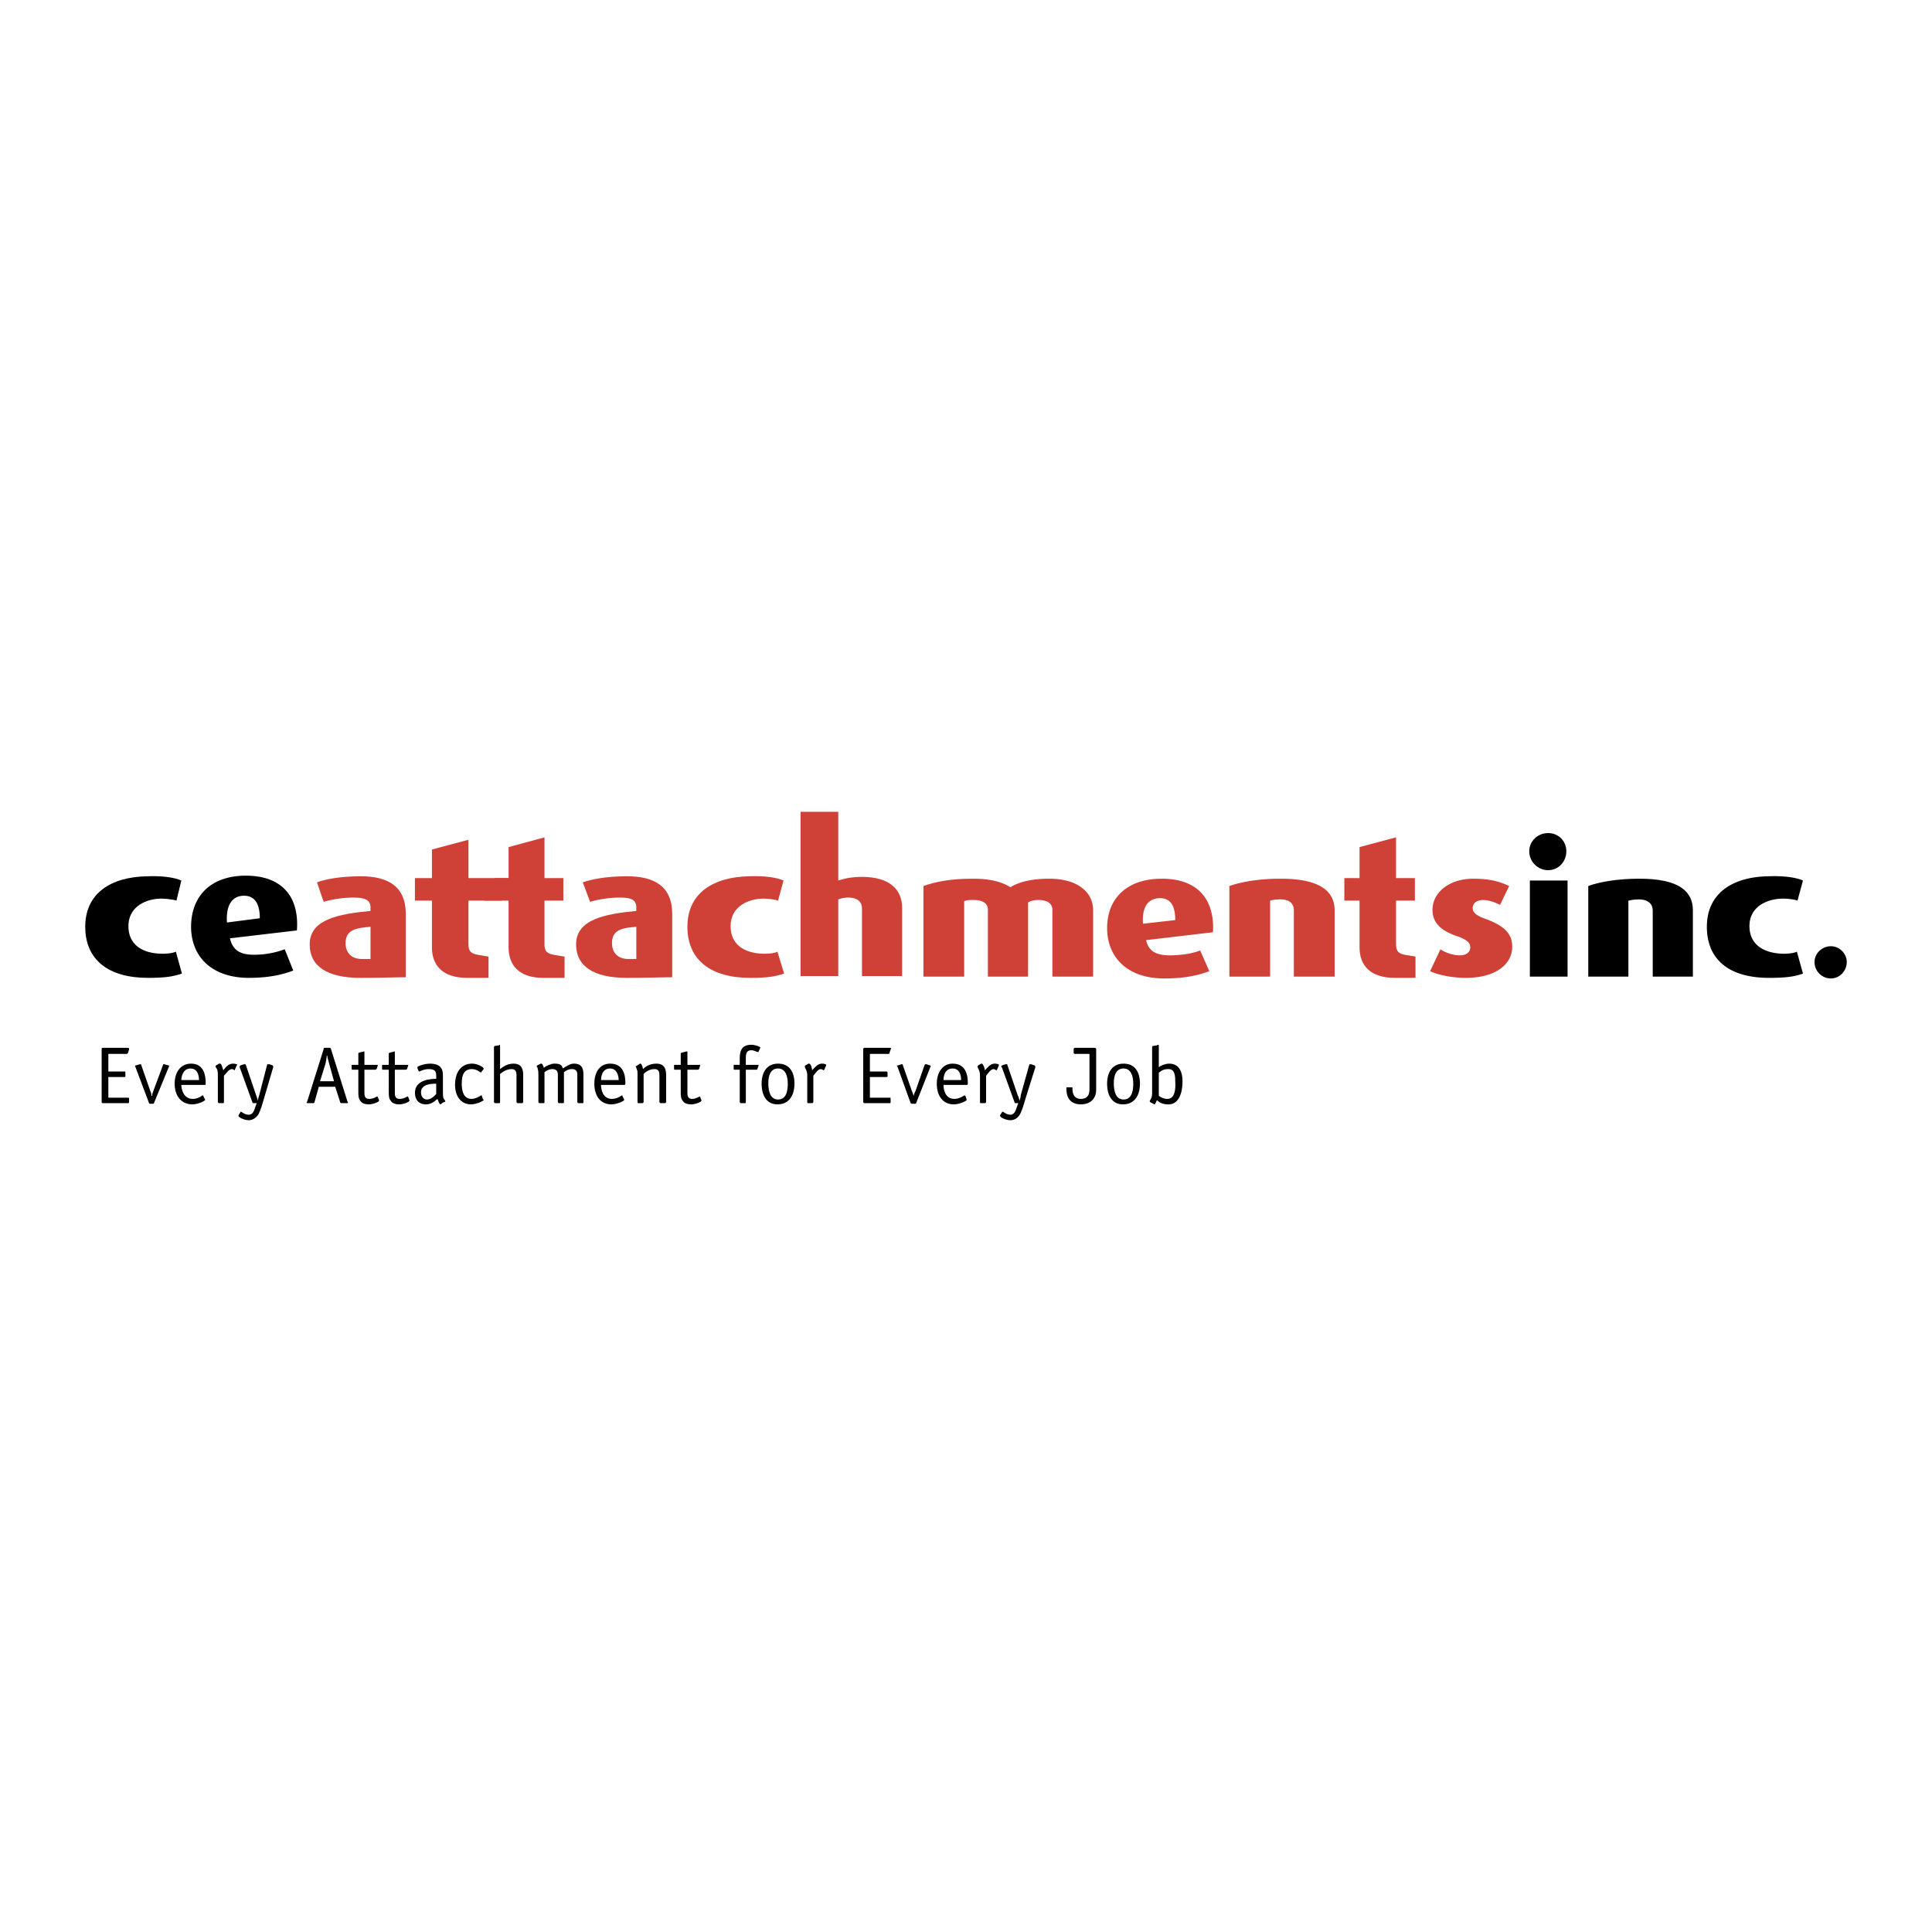 <svg xmlns="http://www.w3.org/2000/svg" width="2500" height="2500" viewBox="0 0 192.756 192.756"><g fill-rule="evenodd" clip-rule="evenodd"><path fill="#fff" d="M0 0h192.756v192.756H0V0z"/><path d="M36.966 95.68h-.85c-1.032 0-1.638-.607-1.638-1.578 0-1.335 1.031-1.517 2.488-1.638v3.216zm3.52 1.82v-6.311c0-2.791-1.821-3.763-4.491-3.763-2.063 0-3.581.304-4.37.607l.668 1.942c.789-.243 1.941-.425 2.973-.425s1.699.182 1.699.971v.364c-3.216.303-6.068.85-6.068 3.338 0 2.185 1.76 3.337 5.037 3.337 2.064.001 3.581-.06 4.552-.06zM63.486 95.68h-.789c-1.031 0-1.638-.607-1.638-1.578 0-1.335.971-1.517 2.427-1.638v3.216zm3.58 1.82v-6.311c0-2.791-1.82-3.763-4.491-3.763-2.124 0-3.58.304-4.43.607l.728 1.942c.789-.243 1.942-.425 2.974-.425 1.031 0 1.638.182 1.638.971v.364c-3.156.303-6.008.85-6.008 3.338 0 2.185 1.76 3.337 5.037 3.337 2.004.001 3.521-.06 4.552-.06zM86 97.379v-6.736c0-.607-.364-1.092-1.396-1.092-.304 0-.667.061-.971.182v7.646h-3.762V80.994h3.762v6.858c.729-.243 1.457-.364 2.367-.364 2.853 0 4.006 1.335 4.006 3.095v6.796H86zM54.201 97.561c-2.488 0-3.459-1.334-3.459-3.034v-4.673h-2.427l1.031-2.245h1.396v-3.095l3.581-.971v4.066h1.881v2.245h-1.881v4.37c0 .728.303.911.91 1.032.304.061 1.093.182 1.093.182v2.124l-2.125-.001zM139.162 97.561c-2.549 0-3.52-1.334-3.52-3.034v-4.673h-1.518v-2.245h1.518v-3.095l3.641-.971v4.066h1.881v2.245h-1.881v4.37c0 .728.303.911.85 1.032l1.092.182v2.124l-2.063-.001z" fill="#cf4037"/><path d="M46.615 97.561c-2.549 0-3.52-1.334-3.52-3.034v-4.673h-1.699v-2.245h1.699v-2.853l3.642-.971v3.823h4.369l-1.032 2.245h-3.337v4.37c0 .728.303.911.91 1.032.303.061 1.092.182 1.092.182v2.124h-2.124z" fill="#cf4037"/><path d="M14.754 97.561c-3.884 0-6.25-1.759-6.25-5.097 0-3.338 2.549-4.977 6.19-5.038 1.518-.061 2.731.122 3.398.425l-.485 2.002c-.364-.121-1.274-.242-1.881-.182-1.396.121-2.914.91-2.914 2.73 0 1.821 1.335 2.61 2.914 2.731.606.061 1.456 0 1.82-.183l.606 2.185c-.909.305-1.698.427-3.398.427z"/><path d="M74.834 97.561c-3.884 0-6.251-1.759-6.251-5.097 0-3.338 2.549-4.977 6.19-5.038 1.517-.061 2.73.122 3.398.425l-.546 2.002c-.304-.121-1.214-.242-1.821-.182-1.396.121-2.913.91-2.913 2.73 0 1.821 1.335 2.61 2.913 2.731.607.061 1.457 0 1.76-.183l.667 2.185c-.909.305-1.697.427-3.397.427z" fill="#cf4037"/><path d="M176.484 97.561c-3.885 0-6.189-1.759-6.189-5.097 0-3.338 2.549-4.977 6.129-5.038 1.578-.061 2.791.122 3.459.425l-.547 2.002c-.303-.121-1.213-.242-1.82-.182-1.457.121-2.973.91-2.973 2.73 0 1.821 1.395 2.61 2.973 2.731.547.061 1.396 0 1.76-.183l.607 2.185c-.85.305-1.699.427-3.399.427zM25.921 91.614l-3.277.424c-.122-1.76.546-2.67 1.699-2.67 1.032.001 1.578.729 1.578 2.246zm3.702 1.214c.243-3.338-1.457-5.462-5.098-5.462-3.58 0-5.461 2.124-5.461 5.098 0 2.913 2.002 5.097 5.765 5.097 2.124 0 3.459-.363 4.43-.727l-.85-2.125a8.835 8.835 0 0 1-3.095.546c-1.457 0-2.124-.546-2.367-1.639l6.676-.788z"/><path d="M104.996 97.439v-6.675c0-.606-.486-.971-1.396-.971-.363 0-.729.061-1.031.243v7.403h-4.006v-6.675c0-.606-.484-.971-1.396-.971-.424 0-.727 0-.97.121v7.525H92.13v-9.042c1.396-.486 2.913-.729 4.976-.729 1.943 0 3.035.425 3.703.85.668-.425 1.881-.85 3.883-.85 2.732 0 4.369 1.274 4.369 3.156v6.614h-4.065v.001zM117.254 91.796l-3.217.364c-.121-1.638.486-2.548 1.699-2.548 1.034 0 1.518.728 1.518 2.184zm3.764 1.214c.182-3.277-1.518-5.341-5.098-5.341-3.582 0-5.463 2.063-5.463 4.916 0 2.913 2.002 5.036 5.705 5.036 2.184 0 3.52-.363 4.49-.727l-.91-2.064c-.607.243-1.699.485-3.033.485-1.457 0-2.125-.485-2.367-1.517l6.676-.788zM129.088 97.439v-6.614c0-.546-.303-1.092-1.334-1.092a4.01 4.01 0 0 0-1.033.121v7.585h-4.066v-9.042c1.215-.425 2.975-.729 5.1-.729 3.883 0 5.4 1.214 5.4 3.156v6.614h-4.067v.001zM146.262 97.561c-1.455 0-2.791-.303-3.58-.666l1.031-2.186c.426.304 1.215.607 1.943.607.605 0 1.031-.303 1.031-.789 0-.425-.242-.728-1.215-1.092-2.062-.667-2.549-1.638-2.549-2.67 0-1.699 1.639-3.095 4.066-3.095 1.578 0 2.549.243 3.58.729l-.91 1.881c-.363-.182-1.031-.485-1.699-.485-.666 0-1.031.364-1.031.789 0 .485.426.789 1.275 1.092 2.184.789 2.67 1.699 2.67 2.792.001 1.759-1.698 3.093-4.612 3.093z" fill="#cf4037"/><path d="M152.635 87.852h3.761v9.587h-3.761v-9.587zM164.893 97.439v-6.614c0-.546-.363-1.092-1.395-1.092-.426 0-.729.061-1.033.121v7.585h-4.004v-9.042c1.152-.425 2.973-.729 5.098-.729 3.883 0 5.34 1.214 5.34 3.156v6.614h-4.006v.001zM156.275 84.938c0 1.032-.789 1.881-1.82 1.881s-1.881-.85-1.881-1.881.85-1.821 1.881-1.821 1.82.79 1.82 1.821zM184.252 95.983c0 .911-.729 1.638-1.578 1.638-.91 0-1.639-.727-1.639-1.638 0-.849.729-1.578 1.639-1.578.849.001 1.578.729 1.578 1.578zM12.874 109.578c0-.061-.061-.061-.122-.061H10.81v-2.064h1.578c.121 0 .121 0 .121-.061v-.363c0-.123 0-.123-.121-.123H10.81v-1.76h1.82c.061 0 .061 0 .122-.061l.122-.363v-.121s0-.061-.122-.061h-2.488c-.122 0-.122.061-.122.121v5.279c0 .061 0 .121.122.121h2.488c.061 0 .122 0 .122-.121v-.362zM16.878 106.361c0-.061 0-.061-.061-.061l-.425-.121h-.061c-.061 0-.061 0-.061.061l-.971 2.609c-.061.182-.121.303-.121.484h-.061c0-.182-.061-.363-.121-.484l-.91-2.609c0-.061 0-.061-.061-.061h-.061l-.425.121c-.061 0-.061 0-.061.061l1.396 3.701s0 .061.061.061h.364c.061 0 .061 0 .061-.061l1.518-3.701zM18.092 107.756c0-.363.182-1.152.91-1.152.729 0 .85.729.85 1.152h-1.76zm2.185 1.578s0-.061-.061-.061c0 0-.425.365-.971.365-.911 0-1.153-.91-1.153-1.396h2.367c.061 0 .061-.061.061-.182 0-.668-.122-1.941-1.457-1.941-1.032 0-1.639.85-1.639 2.002 0 1.213.667 2.062 1.76 2.062.606 0 1.274-.363 1.274-.424v-.061l-.181-.364zM22.34 107.332c.243-.242.486-.668.789-.668.182 0 .243.121.243.121.061 0 .061-.061.061-.061l.182-.424.061-.061c0-.061-.242-.121-.425-.121-.485 0-.789.424-.971.666-.061-.182-.182-.666-.303-.666h-.122l-.303.182c0 .061-.061.061-.061.121 0 0 .061.061.122.182.122.182.122.486.122.607v2.73c0 .061.061.121.121.121h.425c.061 0 .061-.061.061-.121v-2.608h-.002zM27.256 106.482v-.121l-.061-.061-.303-.121h-.121c-.061 0-.122 0-.122.061l-.789 3.033c-.061.184-.122.365-.122.547l-.182-.547-1.032-3.033c0-.061-.061-.061-.121-.061h-.061l-.364.121-.061.061v.121l1.274 3.52c0 .061.061.061.121.061h.304l-.182.486c-.122.424-.303.668-.607.668-.425 0-.728-.305-.789-.305-.061 0-.061.061-.061.061l-.182.305v.061c0 .121.546.424 1.032.424.425 0 .789-.303.971-.607.243-.484.425-1.152.546-1.576l.912-3.098zM33.325 107.879h-1.396l.546-1.76c.061-.244.121-.607.121-.789h.061c0 .242.122.484.182.789l.486 1.76zm-.304-3.217c-.061-.121-.061-.121-.122-.121h-.485c-.121 0-.121.061-.121.121l-1.639 5.219c0 .061-.061.061-.061.121s.061.061.122.061h.546c.061 0 .122-.061.122-.121l.425-1.518h1.638l.486 1.518c0 .061.061.121.122.121h.546c.061 0 .121 0 .121-.061s-.061-.061-.061-.121l-1.639-5.219zM37.694 109.457s0-.062-.061-.062-.364.244-.789.244c-.485 0-.485-.365-.485-.668v-2.246h1.092c.061 0 .061-.061.121-.061l.122-.363v-.061h-1.335v-1.275-.061h-.061l-.485.121-.061.061v1.154h-.607c-.061 0-.061 0-.061.061v.303c0 .061 0 .121.061.121h.607v2.246c0 .303 0 .668.243.91.121.182.425.303.789.303.425 0 1.032-.242 1.032-.363v-.061l-.122-.303zM40.729 109.457s0-.062-.061-.062-.364.244-.789.244c-.485 0-.485-.365-.485-.668v-2.246h1.092c.061 0 .121-.061.121-.061l.122-.363v-.061h-1.335v-1.275-.061h-.061l-.425.121c-.061 0-.121.061-.121.061v1.154h-.607c-.061 0-.061 0-.061.061v.303c0 .061 0 .121.061.121h.607v2.246c0 .303 0 .668.243.91.122.182.425.303.789.303.424 0 1.032-.242 1.032-.363v-.061l-.122-.303zM44.188 107.211c0-.668-.364-1.092-1.274-1.092-.546 0-1.274.242-1.274.363v.061l.122.303s0 .061.061.061.425-.242.971-.242c.607 0 .728.242.728.668v.303c-.485 0-2.124.061-2.124 1.396 0 .729.425 1.152 1.093 1.152.667 0 1.031-.484 1.152-.545.061.121.182.545.304.545 0 0 .061 0 .061-.061l.303-.182c.061 0 .121 0 .121-.061s-.121-.182-.182-.303c-.061-.184-.061-.305-.061-.789v-1.577h-.001zm-.668 1.941c-.121.121-.485.547-.91.547s-.607-.365-.607-.729c0-.85 1.153-.85 1.517-.85v1.032zM48.072 109.334s0-.061-.061-.061c0 0-.486.365-.972.365-.789 0-.971-.789-.971-1.518 0-.91.243-1.457 1.032-1.457.485 0 .85.365.911.365v-.061l.242-.305v-.061c0-.121-.606-.484-1.153-.484-1.032 0-1.699.787-1.699 2.123 0 1.152.607 1.941 1.578 1.941.607 0 1.274-.363 1.274-.424s0-.061-.061-.061l-.12-.362zM49.285 109.941c0 .061.061.121.122.121h.425c.061 0 .061-.061.061-.121v-2.791c.243-.182.607-.486 1.153-.486.425 0 .485.305.485.607v2.67c0 .061.061.121.121.121h.425c.061 0 .122-.061.122-.121v-2.67c0-.547-.122-1.152-.971-1.152-.606 0-1.031.303-1.335.545v-2.307c0-.061 0-.121-.061-.121l-.061.061-.425.061s-.061.061-.061.123v5.46zM53.715 109.941c0 .061.061.121.122.121h.425c.061 0 .061-.061.061-.121v-2.973c.182-.123.425-.305.789-.305.485 0 .546.305.546.607v2.67c0 .061.061.121.121.121h.425c.061 0 .061-.061.061-.121v-2.973c.182-.123.425-.305.789-.305.485 0 .546.305.546.607v2.67c0 .061.061.121.121.121h.425c.061 0 .061-.061.061-.121v-2.67c0-.547-.061-1.152-.971-1.152-.364 0-.789.303-1.092.484-.061-.363-.304-.484-.85-.484-.304 0-.85.242-1.032.424 0 0-.122-.424-.243-.424h-.061l-.364.182c0 .061-.061.061-.061.061 0 .061.121.121.121.303.061.182.061.365.061.547v2.731zM59.966 107.756c0-.363.121-1.152.91-1.152.667 0 .85.729.85 1.152h-1.76zm2.124 1.578v-.061c-.061 0-.486.365-1.032.365-.911 0-1.092-.91-1.092-1.396h2.306c.122 0 .122-.061.122-.182 0-.668-.122-1.941-1.518-1.941-1.032 0-1.578.85-1.578 2.002 0 1.213.607 2.062 1.699 2.062.607 0 1.274-.363 1.274-.424v-.061l-.181-.364zM66.459 107.271c0-.547-.121-1.152-.971-1.152-.668 0-1.093.303-1.335.545 0-.061-.121-.545-.243-.545h-.061l-.364.242h-.061c0 .061.061.121.121.363.061.121.061.182.061.486v2.73c0 .061 0 .121.061.121h.425c.061 0 .122-.061.122-.121v-2.791c.182-.182.546-.486 1.092-.486.424 0 .485.305.485.607v2.67c0 .061.061.121.122.121h.425c.061 0 .121-.061.121-.121v-2.669zM69.858 109.457v-.062c-.121 0-.425.244-.789.244-.485 0-.485-.365-.485-.668v-2.246h1.032c.061 0 .122-.061.122-.061l.121-.363v-.061h-1.274v-1.275c0-.061 0-.061-.061-.061h-.061l-.425.121c-.061 0-.121.061-.121.061v1.154h-.607c-.061 0-.061 0-.061.061v.303c0 .061 0 .121.061.121h.607v2.246c0 .303 0 .668.242.91.122.182.425.303.789.303.425 0 1.032-.242 1.032-.363v-.061l-.122-.303zM74.41 106.725h1.092l.061-.061.122-.363v-.061H74.41v-.668c0-.426.061-.789.546-.789.304 0 .546.182.668.182.061 0 .061 0 .061-.061l.121-.242c0-.061.061-.121.061-.121 0-.123-.546-.305-.91-.305-1.032 0-1.153.729-1.153 1.336v.668h-.546c-.061 0-.061 0-.061.061v.303c0 .061 0 .121.061.121h.546v3.217c0 .061.061.121.121.121h.425c.061 0 .061-.061.061-.121v-3.217h-.001zM79.264 108.121c0-1.152-.485-2.002-1.638-2.002s-1.639.91-1.639 2.002c0 1.152.486 2.062 1.578 2.062 1.214.001 1.699-.97 1.699-2.062zm-1.638 1.578c-.728 0-.971-.729-.971-1.639 0-.789.243-1.457.971-1.457s.971.729.971 1.518c0 .91-.243 1.578-.971 1.578zM81.146 107.332c.182-.242.485-.668.728-.668.182 0 .243.121.303.121l.061-.061.183-.424v-.061c0-.061-.183-.121-.425-.121-.425 0-.729.424-.971.666 0-.182-.122-.666-.304-.666h-.061l-.303.182c-.061.061-.061.061-.061.121 0 0 0 .061.061.182.121.182.182.486.182.607v2.73c0 .061 0 .121.061.121h.425c.061 0 .122-.061.122-.121v-2.608h-.001zM88.853 109.578c0-.061 0-.061-.061-.061H86.79v-2.064h1.639c.061 0 .121 0 .121-.061v-.363c0-.123-.061-.123-.121-.123H86.79v-1.76h1.821c.121 0 .121 0 .121-.061l.122-.363c0-.061.061-.061.061-.121 0 0-.061-.061-.121-.061h-2.549c-.061 0-.121.061-.121.121v5.279c0 .061.061.121.121.121h2.549c.061 0 .061 0 .061-.121v-.362h-.002zM92.858 106.361c0-.061 0-.061-.061-.061l-.364-.121h-.121l-.061.061-.91 2.609c-.122.182-.122.303-.183.484-.061-.182-.121-.363-.182-.484l-.91-2.609v-.061h-.122l-.364.121c-.061 0-.121 0-.121.061h.061l1.335 3.701c.061 0 .061.061.122.061h.304c.061 0 .061 0 .121-.061l1.456-3.701zM94.133 107.756c0-.363.121-1.152.91-1.152.728 0 .85.729.85 1.152h-1.76zm2.184 1.578c-.061 0-.061-.061-.061-.061-.061 0-.486.365-1.032.365-.91 0-1.092-.91-1.092-1.396h2.306c.121 0 .121-.061.121-.182 0-.668-.121-1.941-1.517-1.941-.971 0-1.578.85-1.578 2.002 0 1.213.606 2.062 1.699 2.062.607 0 1.275-.363 1.275-.424v-.061l-.121-.364zM98.381 107.332c.182-.242.486-.668.729-.668.182 0 .242.121.303.121l.061-.061.182-.424v-.061c0-.061-.182-.121-.424-.121-.424 0-.729.424-.971.666 0-.182-.182-.666-.305-.666h-.061l-.303.182c-.061.061-.061.061-.061.121 0 0 0 .061.061.182.121.182.182.486.182.607v2.73c0 .061 0 .121.061.121h.426c.061 0 .121-.061.121-.121v-2.608h-.001zM103.297 106.482v-.121s-.061 0-.061-.061l-.365-.121h-.121s-.061 0-.061.061l-.85 3.033c0 .184-.061.365-.121.547-.061-.182-.061-.363-.182-.547l-1.033-3.033c0-.061 0-.061-.061-.061h-.121l-.363.121c0 .061-.061.061-.061.061 0 .061 0 .121.061.121l1.273 3.52c0 .061 0 .061.061.061h.305l-.184.486c-.121.424-.303.668-.605.668-.426 0-.668-.305-.789-.305l-.061.061-.182.305v.061c0 .121.545.424 1.031.424.484 0 .789-.303.971-.607.242-.484.424-1.152.547-1.576l.972-3.098zM109.365 104.662c0-.061-.061-.121-.121-.121h-2.004c-.061 0-.121.061-.121.121v.363c0 .061.061.121.121.121h1.457v3.582c0 .605-.303.91-.85.91-.668 0-.85-.486-.85-1.033v-.061c0-.061 0-.061-.061-.061h-.484c-.062 0-.062.061-.062.121 0 .789.305 1.578 1.457 1.578.91 0 1.518-.545 1.518-1.455v-4.065zM113.734 108.121c0-1.152-.484-2.002-1.639-2.002-1.152 0-1.639.91-1.639 2.002 0 1.152.486 2.062 1.578 2.062 1.216.001 1.7-.97 1.7-2.062zm-1.638 1.578c-.729 0-.971-.729-.971-1.639 0-.789.242-1.457.971-1.457s.971.729.971 1.518c-.001.91-.243 1.578-.971 1.578zM115.615 107.029c.305-.244.486-.365.971-.365.607 0 .668.607.668 1.215.061.85-.061 1.76-.789 1.76-.363 0-.668-.182-.85-.305v-2.305zm0-2.672c0-.061 0-.121-.061-.121s-.061 0-.121.061l-.424.061s-.062.061-.062.123v4.611c0 .242-.061.426-.121.547s-.121.182-.121.242.061.061.121.121l.244.121s.061.061.121.061.182-.303.242-.424c.242.242.547.424 1.152.424 1.033 0 1.396-1.152 1.396-2.305 0-.973-.363-1.76-1.334-1.76-.365 0-.852.182-1.033.363v-2.125h.001z"/></g></svg>